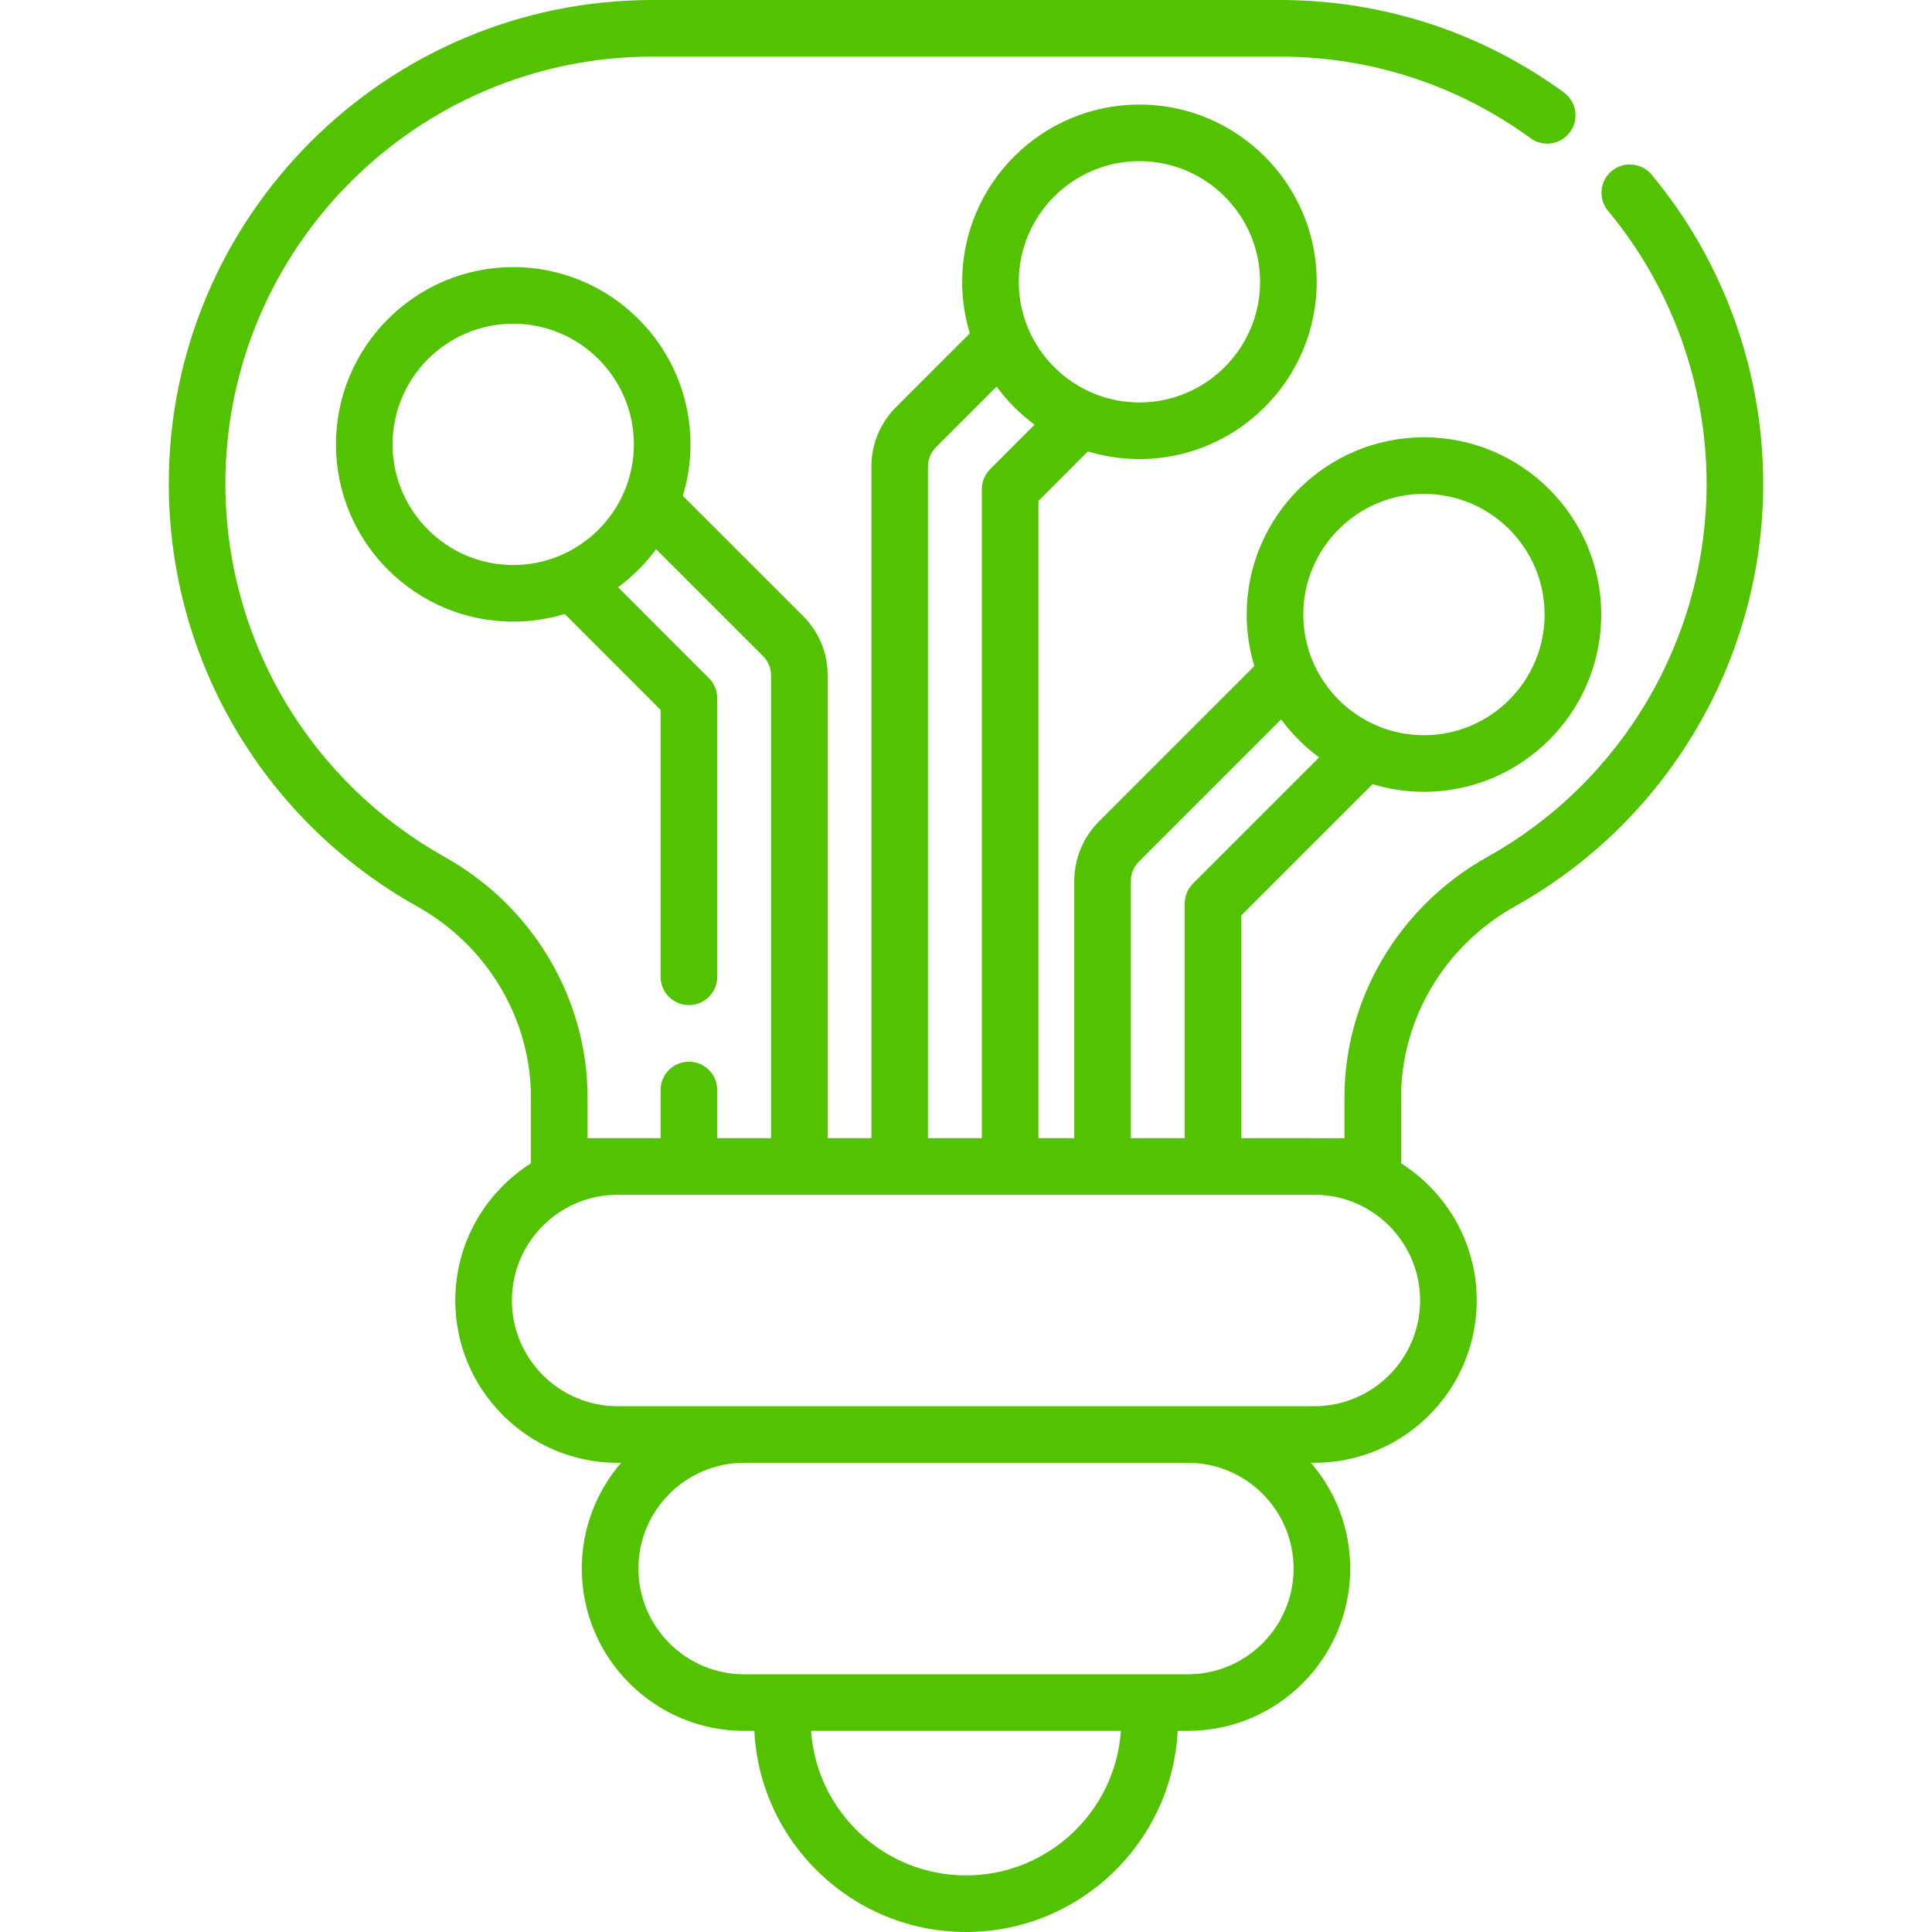 <svg xmlns="http://www.w3.org/2000/svg" width="512" height="512" viewBox="0 0 512 512" fill="none"><path d="M437.685 46.287C435.037 43.102 430.307 42.668 427.122 45.316C423.937 47.965 423.503 52.693 426.151 55.878C442.994 76.13 452.269 101.813 452.269 128.196C452.269 169.192 430.011 207.086 394.179 227.092C370.811 240.144 356.295 264.575 356.295 290.853V301.623H348.42C348.388 301.623 348.356 301.621 348.324 301.621H328.969V242.554L363.713 207.812C368.035 209.127 372.616 209.841 377.363 209.841C403.266 209.841 424.341 188.767 424.341 162.864C424.341 136.961 403.267 115.887 377.363 115.887C351.459 115.887 330.387 136.961 330.387 162.864C330.387 167.61 331.101 172.191 332.415 176.512L291.193 217.734C287.067 221.86 284.701 227.567 284.701 233.391V301.622H275.197V132.748L288.309 119.629C292.632 120.945 297.215 121.659 301.963 121.659C327.866 121.659 348.94 100.585 348.94 74.682C348.94 48.779 327.867 27.705 301.963 27.705C276.059 27.705 254.985 48.779 254.985 74.682C254.985 79.429 255.699 84.012 257.016 88.335L237.442 107.908C233.303 112.017 230.929 117.727 230.929 123.575V301.62H219.339V178.965C219.339 173.043 217.041 167.483 212.866 163.308L180.959 131.41C182.273 127.089 182.987 122.509 182.987 117.764C182.987 91.861 161.914 70.787 136.011 70.787C110.108 70.787 89.034 91.861 89.034 117.764C89.034 143.667 110.108 164.741 136.011 164.741C140.76 164.741 145.344 164.027 149.668 162.71L175.066 188.124V258.862C175.066 263.004 178.424 266.362 182.566 266.362C186.709 266.362 190.067 263.004 190.067 258.862V185.019C190.067 183.031 189.277 181.123 187.872 179.716L163.788 155.617C167.636 152.785 171.038 149.384 173.868 145.535L202.258 173.916C203.579 175.237 204.337 177.078 204.337 178.965V301.62H190.068V288.862C190.068 284.72 186.71 281.362 182.567 281.362C178.425 281.362 175.067 284.72 175.067 288.862V301.62H163.676C163.644 301.62 163.612 301.622 163.58 301.622H155.706V290.852C155.706 264.575 141.19 240.143 117.823 227.092C100.5 217.413 85.96 203.315 75.775 186.32C65.28 168.825 59.732 148.726 59.732 128.195C59.732 65.78 110.512 15.001 172.927 15.001H339.074C363.192 15.001 386.2 22.478 405.609 36.623C408.956 39.063 413.646 38.326 416.088 34.978C418.527 31.63 417.791 26.939 414.443 24.499C392.451 8.472 366.389 0 339.074 0H172.927C102.24 0 44.732 57.508 44.732 128.195C44.732 151.444 51.018 174.211 62.91 194.033C74.439 213.271 90.898 229.23 110.508 240.187C129.134 250.59 140.706 270.004 140.706 290.851V308.292C128.668 315.926 120.655 329.361 120.655 344.64C120.655 368.362 139.954 387.661 163.676 387.661H164.601C158.116 395.195 154.183 404.985 154.183 415.682C154.183 439.404 173.482 458.703 197.204 458.703H199.906C201.394 488.343 225.985 511.999 256 511.999C286.016 511.999 310.607 488.342 312.095 458.703H314.797C338.519 458.703 357.819 439.404 357.819 415.682C357.819 404.986 353.885 395.196 347.401 387.661H348.325C372.047 387.661 391.347 368.362 391.347 344.64C391.347 329.362 383.334 315.927 371.296 308.292V290.851C371.296 270.004 382.868 250.59 401.493 240.187C442.065 217.535 467.269 174.621 467.269 128.194C467.269 98.316 456.763 69.227 437.685 46.287ZM104.035 117.764C104.035 100.132 118.38 85.787 136.012 85.787C153.643 85.787 167.988 100.132 167.988 117.764C167.988 135.396 153.643 149.74 136.012 149.74C118.38 149.739 104.035 135.396 104.035 117.764ZM377.362 130.885C394.995 130.885 409.34 145.23 409.34 162.862C409.34 180.493 394.995 194.838 377.362 194.838C359.731 194.838 345.386 180.493 345.386 162.862C345.387 145.23 359.731 130.885 377.362 130.885ZM299.701 233.389C299.701 231.513 300.466 229.673 301.801 228.339L339.506 190.635C342.338 194.485 345.74 197.887 349.589 200.718L316.165 234.143C314.759 235.549 313.969 237.457 313.969 239.446V301.62H299.701V233.389ZM301.963 42.707C319.595 42.707 333.94 57.051 333.94 74.683C333.94 92.315 319.595 106.659 301.963 106.659C284.331 106.659 269.986 92.315 269.986 74.683C269.986 57.05 284.331 42.707 301.963 42.707ZM245.929 123.575C245.929 121.697 246.687 119.867 248.028 118.535L264.107 102.457C266.938 106.305 270.339 109.706 274.187 112.538L262.392 124.34C260.987 125.746 260.197 127.653 260.197 129.642V301.62H245.929V123.575ZM256 496.999C234.26 496.999 216.413 480.065 214.944 458.704H297.056C295.587 480.066 277.741 496.999 256 496.999ZM342.817 415.683C342.817 431.134 330.247 443.703 314.796 443.703H197.204C181.753 443.703 169.184 431.134 169.184 415.683C169.184 400.232 181.753 387.662 197.204 387.662H314.797C330.248 387.662 342.817 400.232 342.817 415.683ZM348.324 372.661H163.676C148.225 372.661 135.656 360.092 135.656 344.641C135.656 329.223 148.173 316.675 163.58 316.623H348.421C363.828 316.675 376.345 329.223 376.345 344.641C376.345 360.092 363.775 372.661 348.324 372.661Z" fill="#53C200"></path></svg>